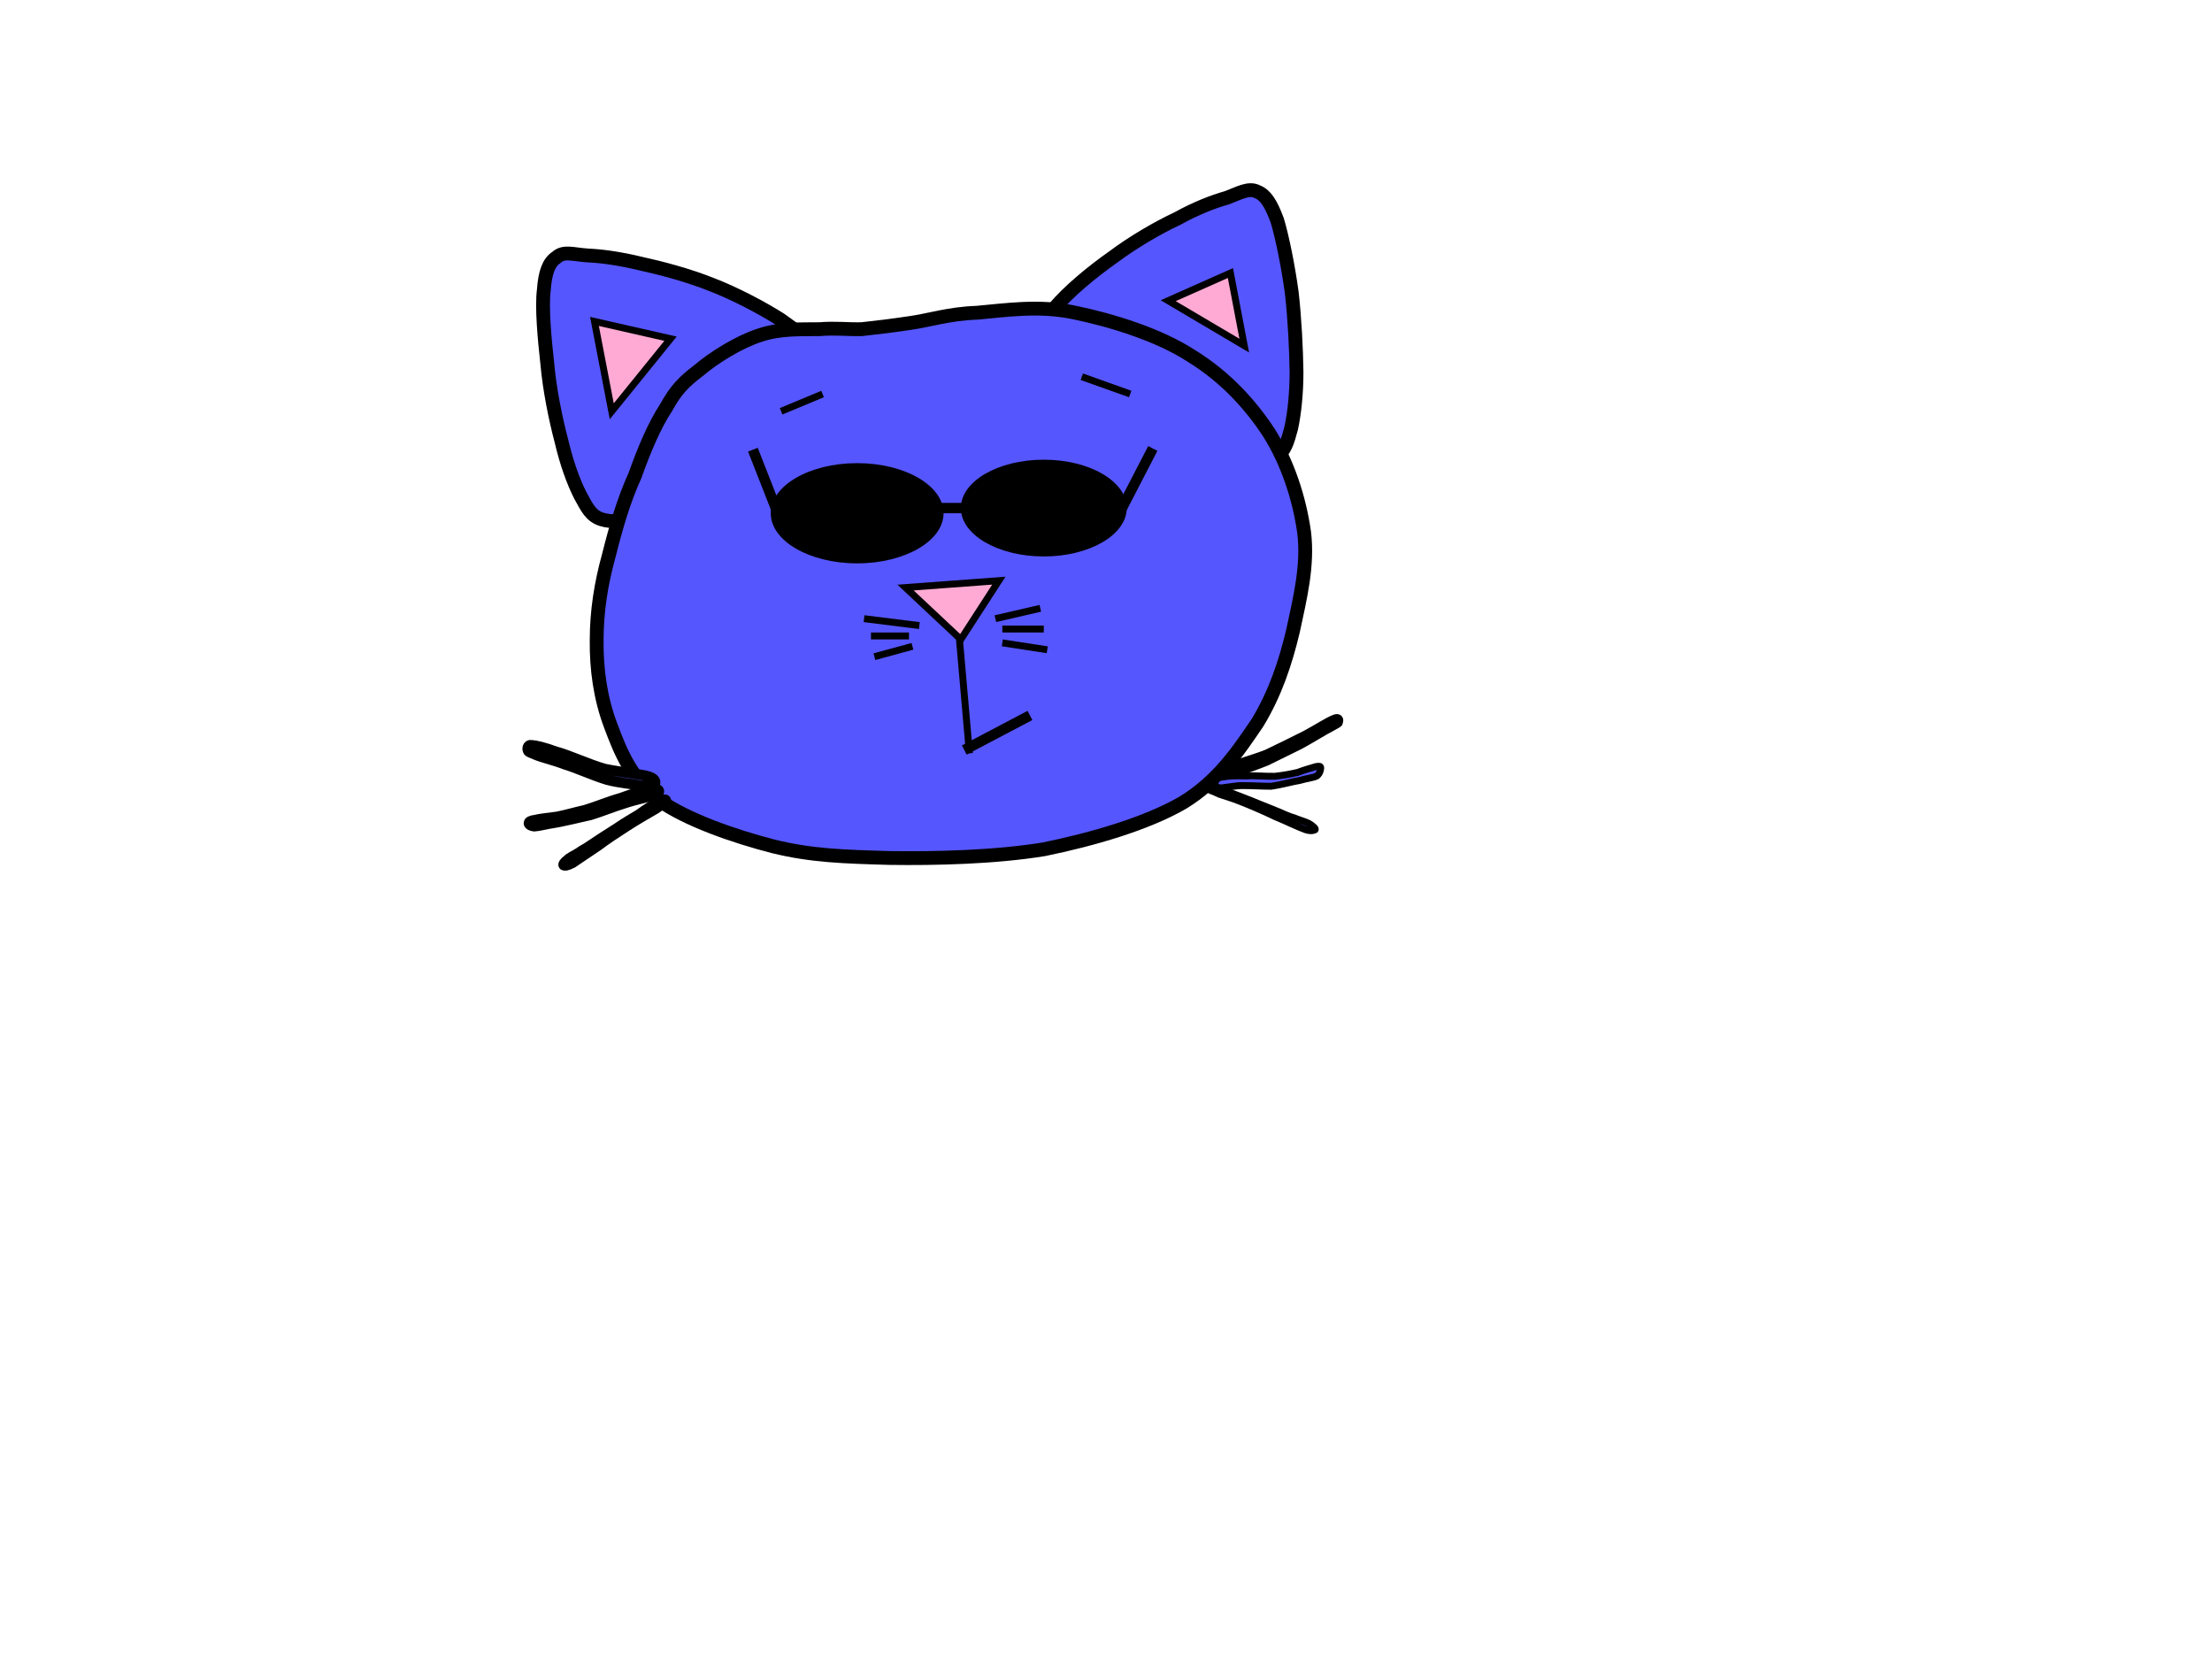 <?xml version="1.0"?><svg width="640" height="480" xmlns="http://www.w3.org/2000/svg">
 <title>Cat outline</title>
 <g>
  <title>Layer 1</title>
  <g id="svg_1">
   <path id="path53" fill="#5656ff" fill-rule="evenodd" stroke="#000000" stroke-miterlimit="10" stroke-width="4" d="m298.445,99.616c0.459,-2.888 2.838,-6.427 6.771,-10.617c3.935,-4.656 10.614,-10.243 16.837,-14.621c5.856,-4.377 12.903,-8.474 18.666,-11.175c5.398,-2.979 10.248,-4.842 14.182,-5.96c3.57,-1.303 6.406,-3.073 8.877,-1.768c2.38,0.931 3.933,3.353 5.765,8.288c1.463,4.843 3.203,13.503 4.207,20.952c0.826,7.264 1.283,16.204 1.373,22.909c0,6.333 -0.639,12.106 -1.552,16.297c-1.1,4.097 -1.833,6.517 -4.303,8.38c-2.56,1.583 -6.403,2.142 -11.162,1.676l0,0c-5.766,-9.964 -13.178,-17.786 -23.243,-23.467c-10.157,-5.773 -21.96,-9.405 -36.418,-10.894l0,0z"/>
   <path id="path71" fill="#5656ff" fill-rule="evenodd" stroke="#000000" stroke-miterlimit="10" stroke-width="4" d="m360.94,122.71c-0.273,0.652 -1.28,1.211 -2.286,1.676c-1.373,0.466 -2.746,0.744 -4.85,1.211l0,0c0.915,1.304 2.104,2.141 2.837,3.537c0.731,1.118 1.373,2.33 1.921,3.633l0,0c1.373,0.372 2.561,0.372 4.302,0c1.645,-0.372 3.11,-1.49 5.123,-2.608l0,0c-2.469,-2.235 -4.118,-4.377 -5.307,-5.402c-1.281,-1.117 -1.74,-2.141 -1.74,-2.047l0,0z"/>
   <path id="path83" fill="#5656ff" fill-rule="evenodd" stroke="#000000" stroke-miterlimit="10" stroke-width="4" d="m234.944,101.011c-1.19,-2.793 -4.483,-5.307 -9.15,-8.565c-5.125,-3.26 -12.994,-7.451 -19.765,-10.058c-6.954,-2.794 -14.823,-4.843 -20.771,-6.146c-6.222,-1.491 -11.163,-2.142 -15.189,-2.328c-4.3,-0.28 -6.953,-1.397 -9.058,0.558c-2.196,1.397 -3.294,4.284 -3.66,9.405c-0.641,5.029 0.182,13.969 1.006,21.419c0.64,7.264 2.379,15.924 4.118,22.443c1.464,6.24 3.386,11.548 5.399,15.552c2.013,3.631 3.019,5.96 6.222,6.985c3.019,0.931 6.405,0.558 11.163,-1.118l0,0c3.02,-11.268 8.692,-20.301 17.019,-28.496c8.236,-8.102 19.125,-14.526 32.666,-19.65l0,0z"/>
   <path id="path115" fill="#5656ff" fill-rule="evenodd" stroke="#000000" stroke-miterlimit="10" stroke-width="4" d="m263.218,93.47c-5.673,0.838 -9.607,1.304 -13.907,1.769c-4.392,0.093 -7.504,-0.373 -12.17,0c-5.307,0.093 -11.347,-0.28 -17.386,1.769c-6.039,1.956 -13.175,6.425 -17.567,10.15c-4.392,3.353 -6.589,5.588 -9.425,10.71c-3.385,5.122 -6.404,12.292 -9.057,19.742c-3.296,7.263 -5.491,14.899 -7.596,23.281c-2.196,7.914 -3.476,16.017 -3.476,24.305c-0.092,8.195 1.006,16.669 4.026,24.678c2.927,7.822 5.946,15.365 13.999,21.604c7.87,5.681 21.869,10.523 33.123,13.411c10.98,2.7 20.405,2.981 33.582,3.352c13.176,0.187 30.287,-0.187 44.651,-2.513c14.091,-2.888 29.554,-7.356 40.077,-13.411c10.341,-6.239 16.287,-15.18 21.778,-23.281c5.123,-8.474 8.052,-17.32 10.248,-26.541c2.012,-9.405 4.391,-18.903 3.202,-28.495c-1.372,-9.779 -4.758,-20.208 -10.157,-28.776c-5.672,-8.661 -12.995,-16.389 -22.327,-22.164c-9.516,-6.238 -23.332,-10.429 -33.672,-12.571c-10.43,-2.328 -20.771,-0.652 -28.547,0c-8.143,0.279 -13.908,2.236 -19.399,2.981l0,0l0,0z"/>
   <path id="path187" fill="#5656ff" fill-rule="evenodd" stroke="#000000" stroke-miterlimit="10" stroke-width="3" d="m187.879,224.722c-2.515,-0.774 -8.367,-1.289 -12.876,-2.234c-4.639,-1.29 -10.449,-4.04 -14.091,-4.985c-3.555,-1.289 -5.853,-1.805 -7.067,-1.89c-1.343,-0.258 -1.343,1.202 -0.996,1.718c0.043,0.172 0.607,0.43 2.341,1.117c1.864,0.773 4.769,1.375 8.367,2.75c3.425,1.031 8.281,3.266 12.052,4.383c3.512,0.945 7.328,1.202 9.582,1.719c2.167,0.085 3.555,0.429 3.988,0.085c0.434,-0.686 0.998,-1.804 -1.3,-2.663l0,0z"/>
   <path id="path189" fill="#5656ff" fill-rule="evenodd" stroke="#000000" stroke-miterlimit="10" stroke-width="3" d="m161.285,236.307c2.432,-0.481 4.865,-1.203 8.019,-1.924c3.041,-0.903 7.069,-2.585 10.186,-3.427c3.079,-1.142 6.157,-2.043 8.057,-2.464c1.672,-0.482 2.433,-0.421 2.737,-0.061c0.342,0.121 0.912,0.782 -0.646,1.503c-1.748,0.602 -6.005,1.443 -9.121,2.525c-3.155,0.962 -6.31,2.285 -9.616,3.307c-3.421,0.782 -7.488,1.743 -10.148,2.224c-2.813,0.421 -4.865,1.022 -6.157,1.082c-1.292,-0.18 -1.672,-0.661 -1.559,-0.962c0,-0.3 0.343,-0.661 1.749,-0.842c1.406,-0.36 3.915,-0.601 6.499,-0.961l0,0z"/>
   <path id="path191" fill="#5656ff" fill-rule="evenodd" stroke="#000000" stroke-miterlimit="10" stroke-width="3" d="m169.963,245.19c1.869,-1.289 6.049,-3.99 8.615,-5.602c2.438,-1.692 4.117,-2.579 6.27,-3.909c2.028,-1.491 4.941,-3.345 6.303,-3.991c1.299,-0.604 1.678,-0.321 1.488,0.202c-0.221,0.243 -1.108,0.887 -2.913,2.096c-2.059,1.21 -5.637,3.224 -8.519,5.119c-2.788,1.813 -5.67,3.668 -8.171,5.561c-2.629,1.774 -5.828,3.909 -7.412,4.999c-1.742,0.887 -2.248,0.806 -2.501,0.684c-0.286,-0.161 0.221,-0.966 1.013,-1.491c0.697,-0.766 2.28,-1.411 3.294,-2.096c0.823,-0.564 0.728,-0.524 2.533,-1.572l0,0z"/>
   <path id="path193" fill="#5656ff" fill-rule="evenodd" stroke="#000000" stroke-miterlimit="10" stroke-width="3" d="m356.228,222.065c1.887,-1.015 6.716,-2.259 10.418,-3.734c3.594,-1.706 7.877,-3.827 11.181,-5.486c3.267,-1.752 6.606,-3.919 8.204,-4.518c1.452,-0.646 1.125,0.231 0.98,0.692c-0.182,0.184 -0.036,0 -1.816,1.06c-1.959,0.969 -6.061,3.549 -9.22,5.255c-3.267,1.66 -6.642,3.227 -9.546,4.702c-2.94,1.199 -5.953,2.213 -7.769,2.859c-1.887,0.552 -2.976,0.968 -3.267,0.875c-0.435,-0.184 -1.089,-0.875 0.835,-1.705l0,0z"/>
   <path id="path195" fill="#5656ff" fill-rule="evenodd" stroke="#000000" stroke-miterlimit="10" stroke-width="2" d="m375.452,223.483c-2.02,0.465 -4.039,0.838 -6.518,1.116c-2.54,0.093 -5.937,-0.279 -8.416,-0.092c-2.571,-0.093 -5.08,0 -6.58,0.279c-1.469,0.093 -1.958,0.746 -2.172,1.21c-0.245,0.467 -0.766,1.491 0.673,1.957c1.347,0.186 4.804,-0.745 7.437,-0.653c2.57,0 5.172,0.187 7.926,0.187c2.723,-0.373 5.937,-1.304 8.232,-1.676c2.234,-0.652 3.857,-0.745 4.989,-1.303c0.979,-0.839 1.071,-1.863 1.102,-2.329c-0.031,-0.559 -0.429,-0.559 -1.439,-0.373c-1.224,0.372 -3.244,0.931 -5.234,1.677l0,0z"/>
   <path id="path197" fill="#5656ff" fill-rule="evenodd" stroke="#000000" stroke-miterlimit="10" stroke-width="2" d="m372.234,235.85c-2.227,-1.052 -7.378,-2.998 -10.233,-4.208c-3.027,-1.209 -5.603,-2.156 -7.447,-2.84c-1.88,-0.735 -2.889,-1.472 -3.69,-1.42c-1.009,-0.104 -1.844,0.211 -1.566,0.738c0.209,0.473 1.915,0.841 3.515,1.682c1.497,0.526 3.62,1.104 6.231,2.157c2.68,1.051 6.612,2.735 9.78,4.26c3.063,1.262 6.926,3.155 8.91,3.839c1.81,0.579 2.61,0.105 2.784,0c0.208,-0.368 -0.557,-0.946 -1.358,-1.525c-0.904,-0.631 -2.784,-1.157 -3.897,-1.578c-1.253,-0.579 -0.835,-0.211 -3.029,-1.105l0,0z"/>
  </g>
  <path id="svg_2" d="m289,168l-27,2l16,15c3.667,-5.667 7.333,-11.333 11,-17z" stroke="#000000" fill="#ffaad4" stroke-width="2"/>
  <path id="svg_7" d="m356,79l4,21l-22,-13l18,-8z" stroke-linecap="null" stroke-linejoin="null" stroke-dasharray="null" stroke-width="2" stroke="#000000" fill="#ffaad4"/>
  <path id="svg_8" d="m194,98l-17,21l-5,-26l22,5z" stroke-linecap="null" stroke-linejoin="null" stroke-dasharray="null" stroke-width="2" stroke="#000000" fill="#ffaad4"/>
  <line transform="rotate(-1.637 279,201) " fill="none" stroke="#000000" stroke-width="2" stroke-dasharray="null" stroke-linejoin="null" stroke-linecap="null" x1="278" y1="184" x2="280" y2="218" id="svg_6"/>
  <line fill="none" stroke="#000000" stroke-width="2" stroke-dasharray="null" stroke-linejoin="null" stroke-linecap="null" x1="288" y1="179" x2="301" y2="176" id="svg_29"/>
  <line fill="none" stroke="#000000" stroke-width="2" stroke-dasharray="null" stroke-linejoin="null" stroke-linecap="null" x1="290" y1="182" x2="302" y2="182" id="svg_30"/>
  <line fill="none" stroke="#000000" stroke-width="2" stroke-dasharray="null" stroke-linejoin="null" stroke-linecap="null" x1="266" y1="181" x2="250" y2="179" id="svg_32"/>
  <line fill="none" stroke="#000000" stroke-width="2" stroke-dasharray="null" stroke-linejoin="null" stroke-linecap="null" x1="263" y1="184" x2="252" y2="184" id="svg_33"/>
  <line fill="none" stroke="#000000" stroke-width="2" stroke-dasharray="null" stroke-linejoin="null" stroke-linecap="null" x1="264" y1="187" x2="253" y2="190" id="svg_34"/>
  <line fill="none" stroke="#000000" stroke-width="2" stroke-dasharray="null" stroke-linejoin="null" stroke-linecap="null" x1="290" y1="186" x2="303" y2="188" id="svg_35"/>
  <ellipse fill="#000000" stroke="#000000" stroke-width="0" stroke-dasharray="null" stroke-linejoin="null" stroke-linecap="null" cx="277" cy="219" id="svg_3" ry="3"/>
  <ellipse fill="#000000" stroke="#000000" stroke-width="0" stroke-dasharray="null" stroke-linejoin="null" stroke-linecap="null" cx="248" cy="148.5" id="svg_5" rx="25" ry="14.5"/>
  <ellipse fill="#000000" stroke="#000000" stroke-width="0" stroke-dasharray="null" stroke-linejoin="null" stroke-linecap="null" cx="302" cy="147" id="svg_9" rx="24" ry="14"/>
  <line fill="none" stroke="#000000" stroke-width="3" stroke-dasharray="null" stroke-linejoin="null" stroke-linecap="null" x1="282" y1="147" x2="269" y2="147" id="svg_12"/>
  <line fill="none" stroke="#000000" stroke-width="3" stroke-dasharray="null" stroke-linejoin="null" stroke-linecap="null" x1="323" y1="149" x2="334" y2="130" id="svg_13" transform="rotate(-2.726 328.5,139.5) "/>
  <line fill="none" stroke="#000000" stroke-width="3" stroke-dasharray="null" stroke-linejoin="null" stroke-linecap="null" x1="229" y1="153" x2="216" y2="131" id="svg_14" transform="rotate(9.189 222.5,142) "/>
  <line fill="none" stroke="#000000" stroke-width="2" stroke-dasharray="null" stroke-linejoin="null" stroke-linecap="null" x1="313" y1="109" x2="327" y2="114" id="svg_15"/>
  <line fill="none" stroke="#000000" stroke-width="2" stroke-dasharray="null" stroke-linejoin="null" stroke-linecap="null" x1="238" y1="114" x2="226" y2="119" id="svg_16"/>
  <line id="svg_4" y2="217" x2="279" y1="207" x1="298" stroke-linecap="null" stroke-linejoin="null" stroke-dasharray="null" stroke-width="3" stroke="#000000" fill="none"/>
 </g>
</svg>